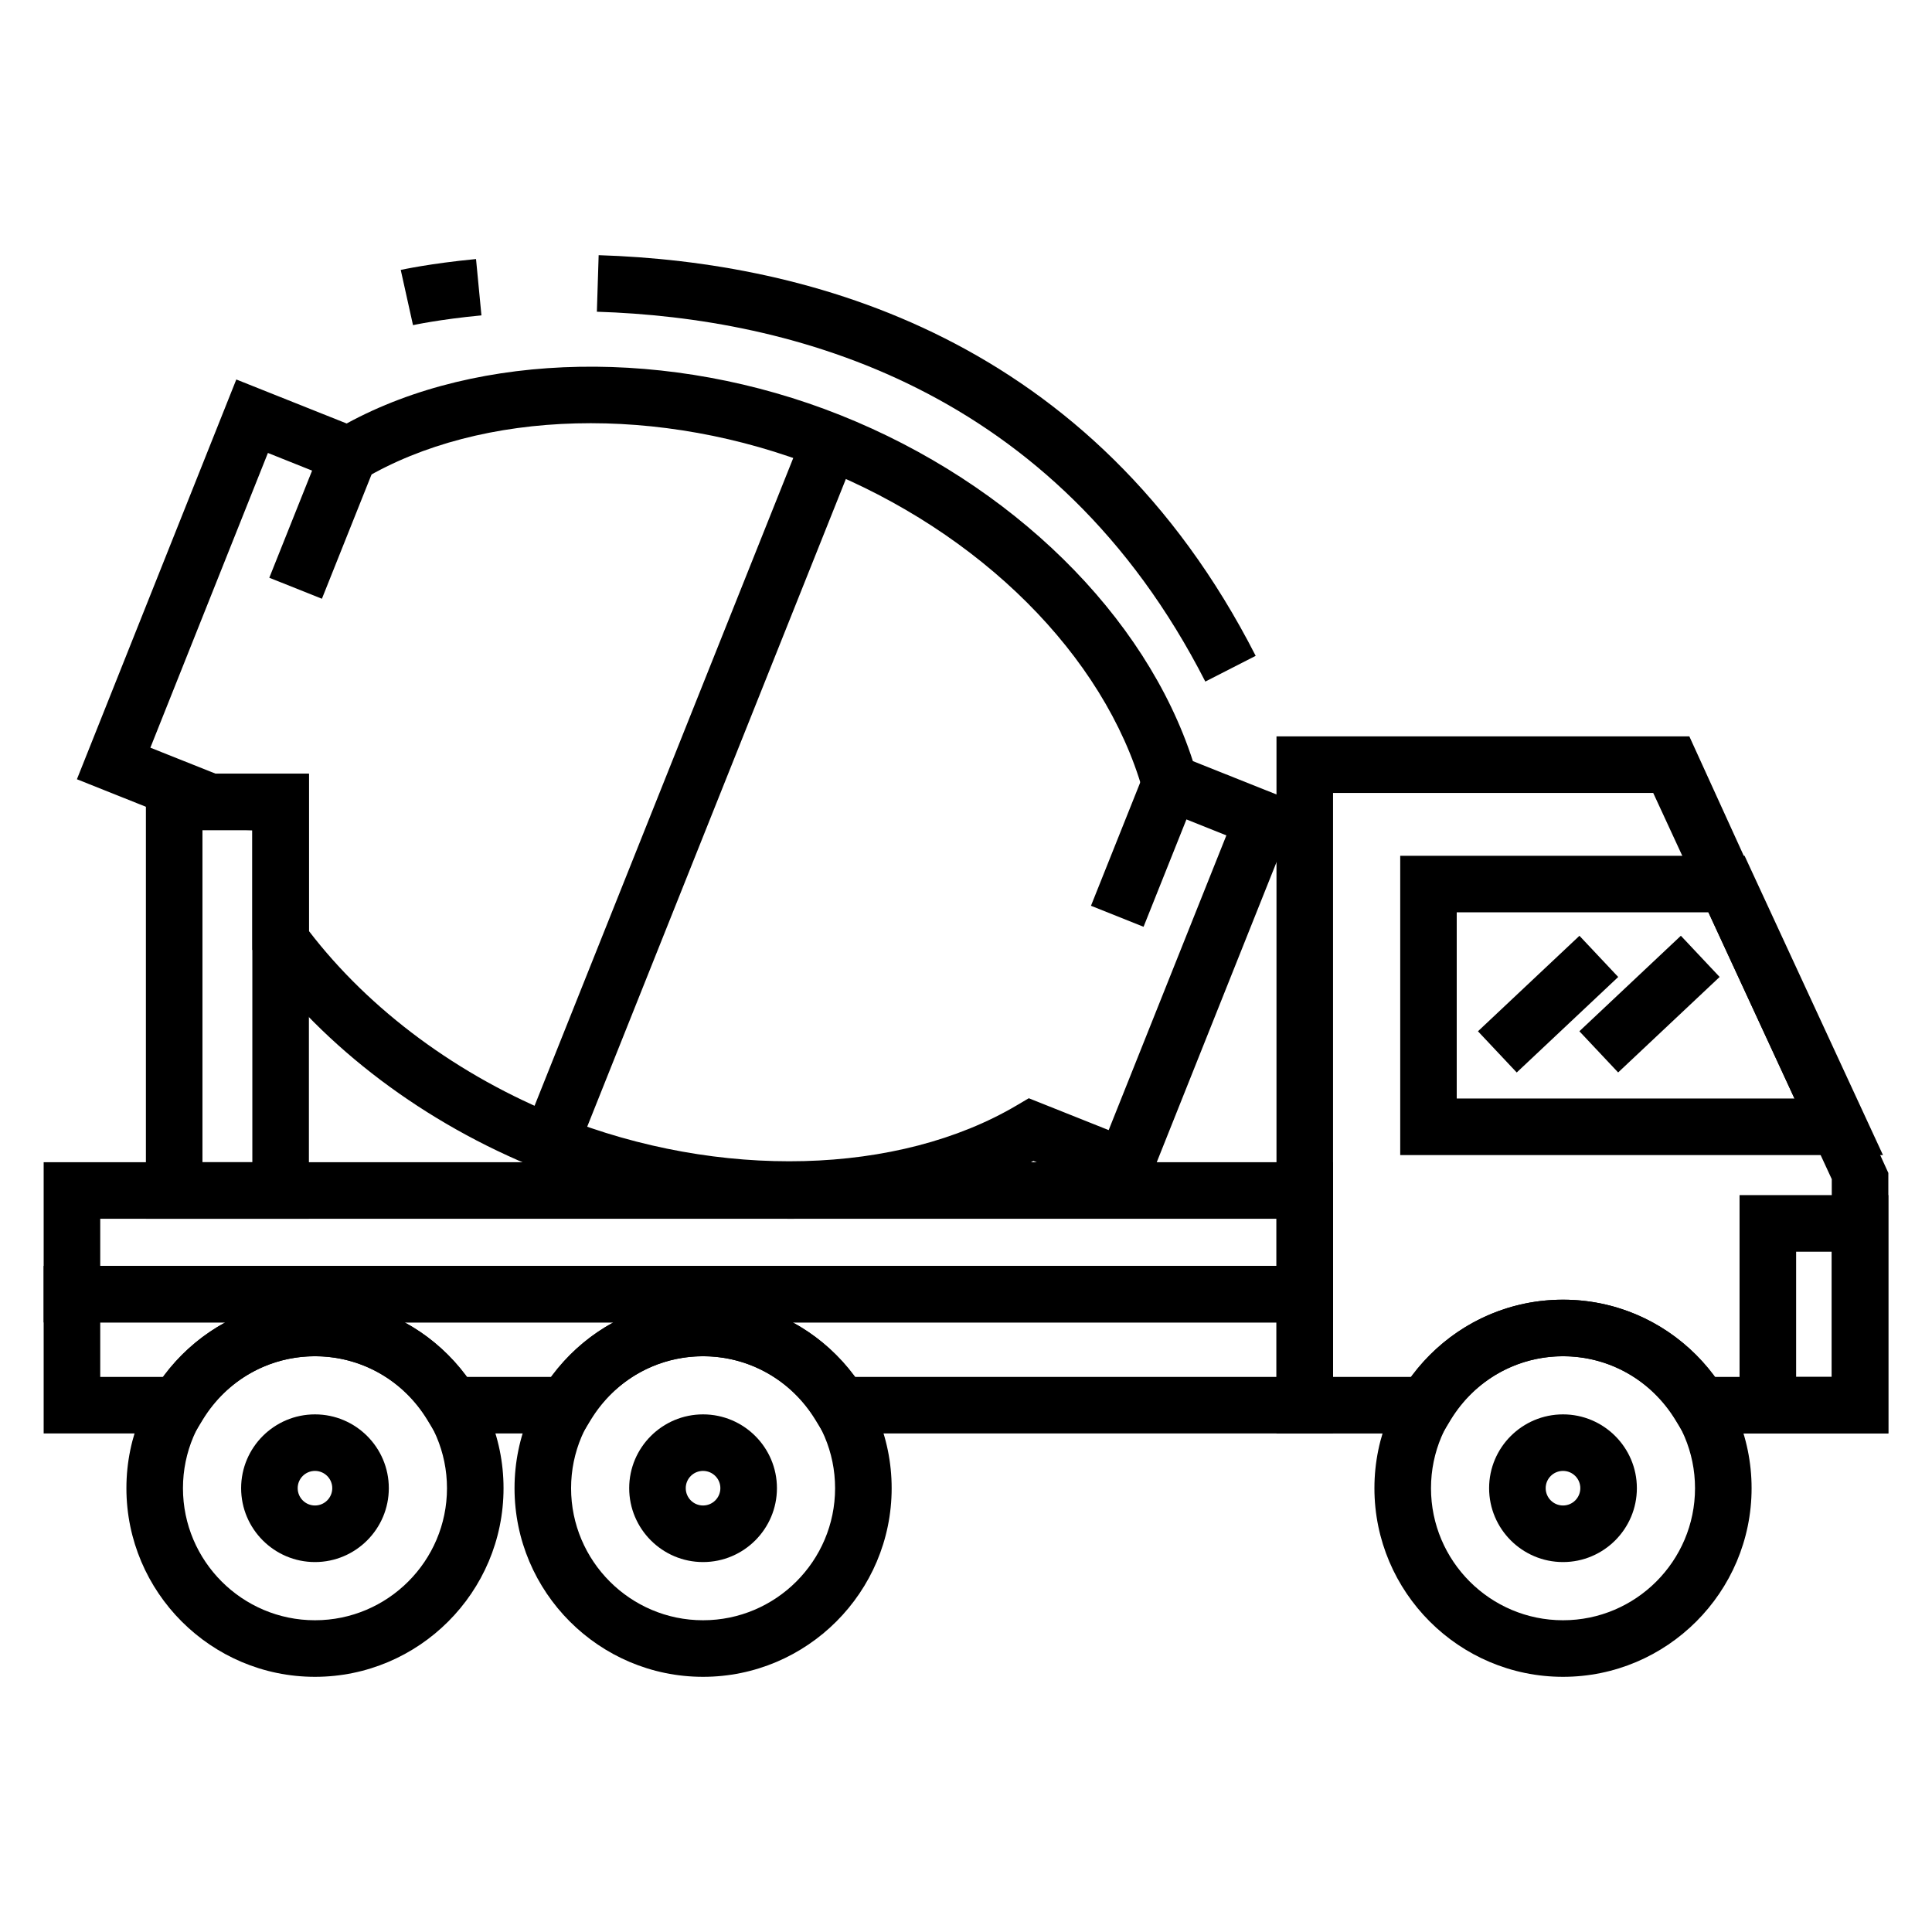 <svg xmlns="http://www.w3.org/2000/svg" xmlns:xlink="http://www.w3.org/1999/xlink" version="1.1" x="0px" y="0px" viewBox="0 0 100 100" enable-background="new 0 0 100 100" xml:space="preserve" width="100px" height="100px"><g><rect x="78.693" y="48.398" transform="matrix(0.685 0.728 -0.728 0.685 63.081 -42.005)" width="2.929" height="7.216"/></g><g><rect x="83.945" y="48.398" transform="matrix(0.685 0.728 -0.728 0.685 64.733 -45.83)" width="2.929" height="7.216"/></g><g><path d="M16.303,86.792c-5.38,0-9.76-4.38-9.76-9.763c0-5.381,4.38-9.758,9.76-9.758s9.76,4.377,9.76,9.758   C26.063,82.412,21.683,86.792,16.303,86.792z M16.303,70.199c-3.768,0-6.833,3.064-6.833,6.83c0,3.768,3.065,6.835,6.833,6.835   s6.833-3.067,6.833-6.835C23.135,73.264,20.071,70.199,16.303,70.199z"/></g><g><path d="M16.303,80.852c-2.107,0-3.822-1.716-3.822-3.825c0-2.107,1.715-3.819,3.822-3.819s3.822,1.712,3.822,3.819   C20.125,79.136,18.41,80.852,16.303,80.852z M16.303,76.134c-0.495,0-0.895,0.4-0.895,0.893c0,0.494,0.4,0.897,0.895,0.897   s0.895-0.403,0.895-0.897C17.197,76.534,16.797,76.134,16.303,76.134z"/></g><g><path d="M36.389,86.792c-5.38,0-9.757-4.38-9.757-9.763c0-5.381,4.377-9.758,9.757-9.758c5.383,0,9.763,4.377,9.763,9.758   C46.152,82.412,41.772,86.792,36.389,86.792z M36.389,70.199c-3.765,0-6.83,3.064-6.83,6.83c0,3.768,3.065,6.835,6.83,6.835   c3.768,0,6.835-3.067,6.835-6.835C43.225,73.264,40.157,70.199,36.389,70.199z"/></g><g><path d="M36.389,80.852c-2.107,0-3.822-1.716-3.822-3.825c0-2.107,1.715-3.819,3.822-3.819c2.11,0,3.825,1.712,3.825,3.819   C40.214,79.136,38.499,80.852,36.389,80.852z M36.389,76.134c-0.495,0-0.895,0.4-0.895,0.893c0,0.494,0.4,0.897,0.895,0.897   s0.897-0.403,0.897-0.897C37.287,76.534,36.884,76.134,36.389,76.134z"/></g><g><path d="M80.902,80.852c-2.111,0-3.826-1.716-3.826-3.825c0-2.107,1.715-3.819,3.826-3.819c2.105,0,3.822,1.712,3.822,3.819   C84.725,79.136,83.008,80.852,80.902,80.852z M80.902,76.134c-0.496,0-0.898,0.4-0.898,0.893c0,0.494,0.402,0.897,0.898,0.897   c0.494,0,0.895-0.403,0.895-0.897C81.797,76.534,81.396,76.134,80.902,76.134z"/></g><g><path d="M68.998,68.449H2.26v-8.293h66.738V68.449z M5.188,65.522H66.07v-2.439H5.188V65.522z"/></g><g><rect x="15.215" y="23.278" transform="matrix(0.929 0.371 -0.371 0.929 11.194 -4.261)" width="2.931" height="7.422"/></g><g><rect x="57.731" y="40.24" transform="matrix(0.929 0.371 -0.371 0.929 20.521 -18.818)" width="2.93" height="7.427"/></g><g><rect x="34.256" y="21.462" transform="matrix(0.929 0.371 -0.371 0.929 17.75 -10.325)" width="2.931" height="39.059"/></g><g><path d="M15.988,63.083H7.552V40.046h8.437V63.083z M10.479,60.156h2.582V42.974h-2.582V60.156z"/></g><g><path d="M40.872,63.083c-4.268,0-8.748-0.886-12.948-2.559c-5.932-2.373-11.109-6.269-14.577-10.978l-0.286-0.389v-6.184   l-2.722-0.103l-6.358-2.536l8.25-20.692l5.712,2.278c6.858-3.742,16.756-3.942,25.562-0.429   c8.876,3.542,15.796,10.357,18.239,17.905l5.535,2.207l-8.26,20.692l-5.531-2.204C49.9,62.052,45.558,63.083,40.872,63.083z    M15.988,48.188c3.145,4.105,7.75,7.511,13.022,9.617c8.245,3.288,17.505,3.025,23.621-0.595l0.619-0.365l4.135,1.649l6.092-15.255   l-4.137-1.652l-0.197-0.689c-1.99-6.97-8.398-13.365-16.724-16.684c-8.248-3.293-17.505-3.034-23.617,0.589l-0.621,0.366   l-4.314-1.724L7.783,38.7l3.379,1.346h4.826V48.188z"/></g><g><path d="M80.902,86.792c-5.381,0-9.762-4.38-9.762-9.763c0-5.381,4.381-9.758,9.762-9.758c5.379,0,9.76,4.377,9.76,9.758   C90.662,82.412,86.281,86.792,80.902,86.792z M80.902,70.199c-3.77,0-6.834,3.064-6.834,6.83c0,3.768,3.064,6.835,6.834,6.835   c3.768,0,6.832-3.067,6.832-6.835C87.734,73.264,84.67,70.199,80.902,70.199z"/></g><g><path d="M97.74,74.196H87.145l-0.428-0.701c-1.262-2.063-3.434-3.296-5.814-3.296c-2.385,0-4.559,1.232-5.816,3.293l-0.426,0.704   h-8.59V38.114h21.369L97.74,60.711V74.196z M88.746,71.269h6.066V61.033L85.57,41.042H68.998v30.227h4.059   c1.838-2.519,4.715-3.997,7.846-3.997C84.029,67.271,86.904,68.75,88.746,71.269z"/></g><g><path d="M68.998,74.196H42.636l-0.429-0.701c-1.261-2.063-3.436-3.296-5.817-3.296c-2.382,0-4.554,1.232-5.813,3.296l-0.426,0.701   h-7.607l-0.426-0.701c-1.258-2.063-3.431-3.296-5.815-3.296s-4.557,1.232-5.815,3.296l-0.426,0.701H2.26v-8.674h66.738V74.196z    M44.237,71.269H66.07v-2.819H41.029C42.275,69.127,43.371,70.082,44.237,71.269z M24.147,71.269h4.399   c0.864-1.187,1.958-2.142,3.202-2.819H20.945C22.189,69.127,23.284,70.082,24.147,71.269z M5.188,71.269h3.271   c0.863-1.187,1.958-2.142,3.202-2.819H5.188V71.269z"/></g><g><path d="M97.463,59.787H72.475V44.295h17.824L97.463,59.787z M75.4,56.859h17.482l-4.453-9.637H75.4V56.859z"/></g><g><path d="M97.74,74.196h-7.701V61.859h7.701V74.196z M92.967,71.269h1.846v-6.481h-1.846V71.269z"/></g><g><path d="M62.387,35.278c-7.783-15.246-21.421-18.826-31.493-19.143l0.092-2.927c10.861,0.343,25.575,4.22,34.008,20.738   L62.387,35.278z"/></g><g><path d="M21.377,16.83l-0.635-2.859c0.06-0.011,1.513-0.334,3.897-0.563l0.28,2.916C22.732,16.532,21.391,16.827,21.377,16.83z"/></g></svg>